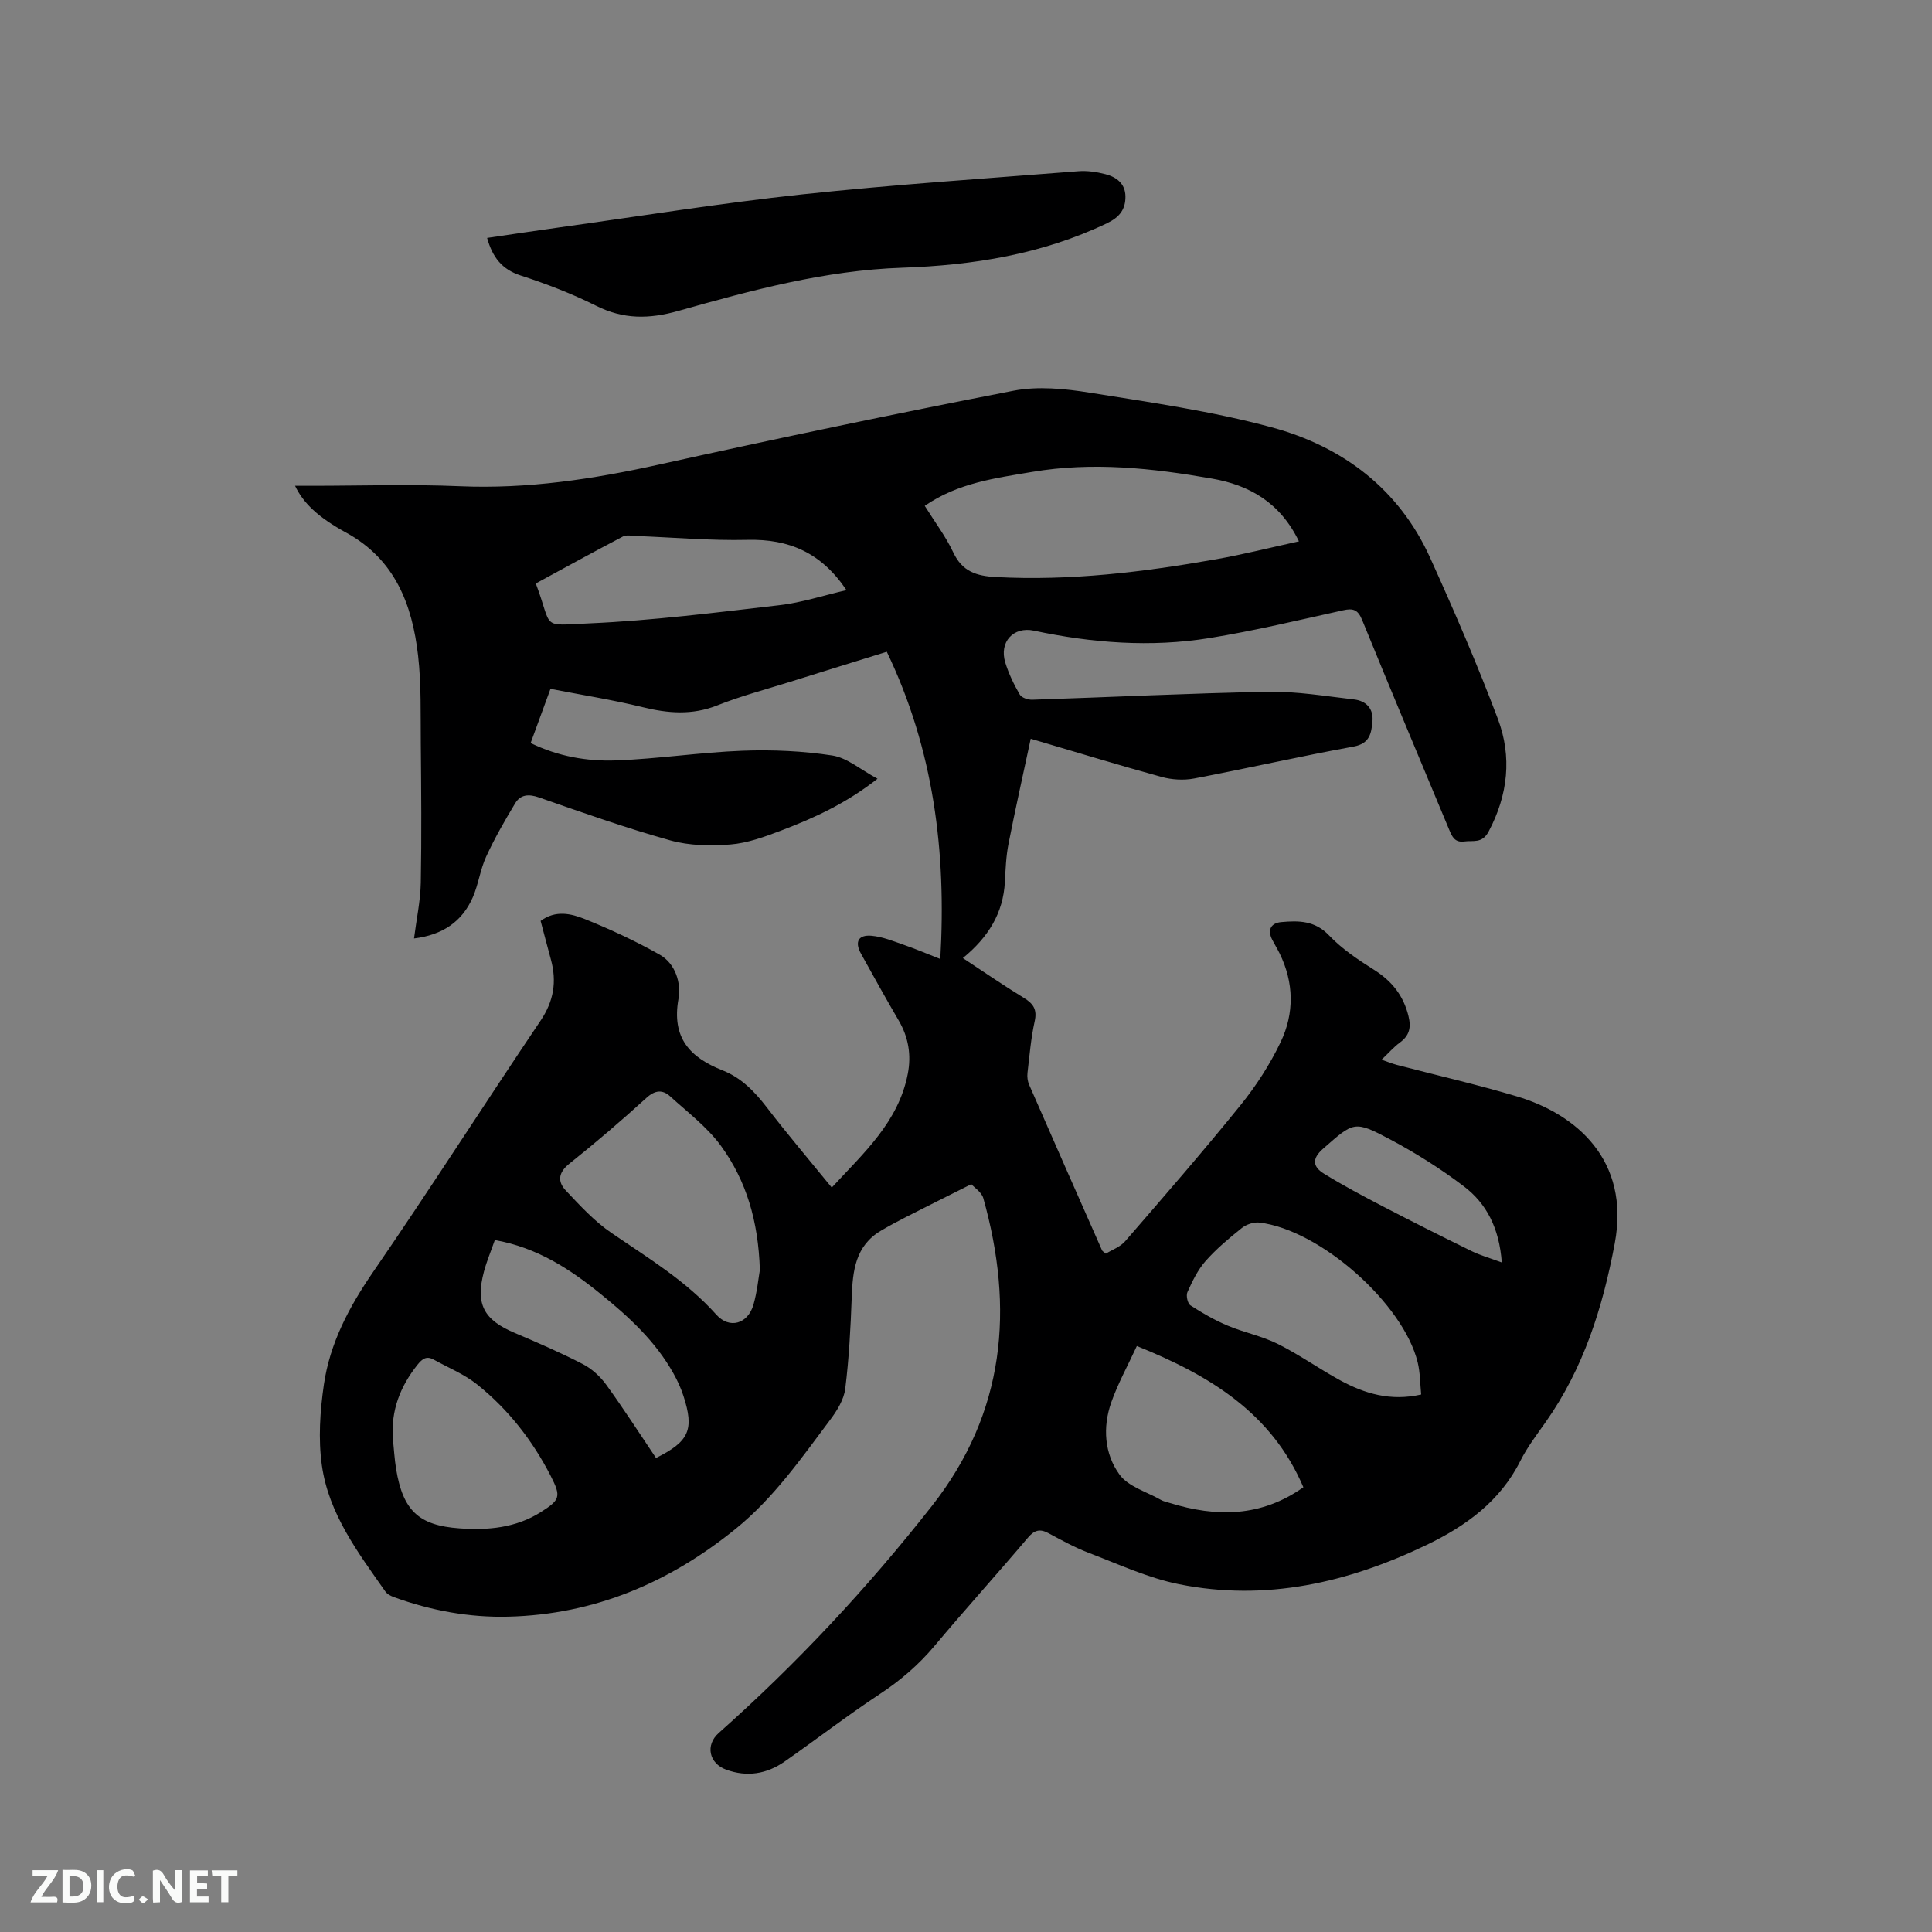 <svg enable-background="new 0 0 400 400" viewBox="0 0 400 400" xmlns="http://www.w3.org/2000/svg"><rect x="0" y="0" width="400" height="400" fill="#808080" stroke="none"/><path d="m201.1 245.17c-4.95 2.49-9.2 4.6-13.42 6.75-1.79.91-3.56 1.86-5.29 2.88-5.31 3.14-5.85 8.32-6.05 13.79-.23 6.32-.56 12.66-1.34 18.93-.28 2.25-1.7 4.54-3.11 6.42-5.97 7.96-11.68 16.17-19.52 22.54-13.74 11.16-29.27 17.78-47.1 18.23-8.1.21-16.03-1.26-23.68-4.03-.66-.24-1.42-.62-1.8-1.17-5.67-8.07-11.74-16.1-13.15-26.13-.77-5.44-.38-11.19.41-16.67 1.24-8.59 5.2-16.08 10.15-23.29 11.83-17.2 23.06-34.81 34.73-52.12 2.73-4.06 3.37-8.09 2.13-12.63-.72-2.64-1.41-5.29-2.13-8 3.08-2.3 6.33-1.52 9.17-.38 5.29 2.13 10.5 4.55 15.46 7.35 3.32 1.87 4.49 5.92 3.91 9.16-1.44 8.07 2.35 12.13 9.16 14.82 3.83 1.51 6.61 4.37 9.12 7.64 4.25 5.54 8.78 10.87 13.46 16.61 6.62-7.18 13.82-13.58 15.74-23.56.75-3.87.15-7.55-1.88-11.02-2.68-4.57-5.24-9.21-7.81-13.84-1.35-2.42-.58-3.96 2.19-3.71 2.26.2 4.47 1.11 6.65 1.87 2.57.89 5.07 1.96 7.58 2.94 1.28-22.23-1.37-43.39-11.08-63.61-6.5 2.02-13.25 4.1-19.99 6.22-5.05 1.58-10.2 2.93-15.1 4.88-5.22 2.07-10.2 1.66-15.47.37-6.24-1.53-12.6-2.53-19.07-3.79-1.47 4.01-2.73 7.46-4.11 11.22 5.68 2.76 11.64 3.81 17.61 3.6 8.77-.32 17.5-1.68 26.27-2.01 6.19-.23 12.48.05 18.59.99 3.08.48 5.85 2.93 9.35 4.81-6.65 5.22-13.29 8.19-20.09 10.78-3.35 1.27-6.86 2.55-10.37 2.83-4.12.33-8.52.25-12.46-.85-9.17-2.56-18.17-5.75-27.17-8.89-2.16-.75-3.84-.6-4.94 1.23-2.16 3.59-4.26 7.24-6 11.04-1.23 2.67-1.59 5.73-2.77 8.42-2.21 5.03-6.23 7.78-12.16 8.51.51-4.04 1.33-7.78 1.4-11.55.18-9.63.09-19.27 0-28.91-.06-6.04.12-12.13-.56-18.11-1.21-10.56-4.77-19.93-14.9-25.46-5.86-3.2-8.89-6.16-10.57-9.69h3.57c10.18 0 20.38-.35 30.54.09 14.01.6 27.6-1.47 41.22-4.48 24.4-5.4 48.87-10.53 73.4-15.29 5.06-.98 10.62-.43 15.8.4 12.63 2.02 25.38 3.84 37.69 7.18 14.67 3.98 26.33 12.73 32.79 27.01 4.97 10.98 9.76 22.06 14.01 33.33 2.96 7.84 2.12 15.76-1.91 23.35-1.34 2.52-3.16 1.8-5.03 2.05-1.95.26-2.51-.95-3.12-2.41-6.01-14.47-12.11-28.91-18.02-43.42-.89-2.18-1.86-2.51-3.98-2.03-9.2 2.04-18.38 4.24-27.67 5.75-12.15 1.96-24.3 1.02-36.32-1.54-4.22-.9-7.24 2.32-5.93 6.6.71 2.31 1.79 4.54 3 6.63.38.66 1.72 1.1 2.6 1.07 16.31-.53 32.61-1.35 48.92-1.64 5.88-.11 11.8.91 17.68 1.58 2.52.29 4.08 1.92 3.82 4.58-.23 2.41-.54 4.56-3.9 5.18-11.04 2.01-21.99 4.51-33.02 6.61-2.17.41-4.63.26-6.76-.33-8.86-2.43-17.66-5.13-27.07-7.9-1.57 7.37-3.19 14.54-4.6 21.75-.51 2.58-.61 5.26-.75 7.9-.35 6.46-3.43 11.45-8.7 15.76 4.39 2.89 8.44 5.68 12.63 8.24 1.96 1.2 2.78 2.4 2.24 4.84-.78 3.51-1.07 7.12-1.49 10.7-.09.8.02 1.71.34 2.44 5 11.45 10.05 22.87 15.1 34.3.08.17.31.28.78.68 1.28-.8 2.99-1.39 4.01-2.58 8.05-9.29 16.12-18.57 23.85-28.13 3.24-4.01 6.12-8.46 8.34-13.11 2.85-5.97 2.76-12.3-.24-18.39-.47-.95-1.03-1.85-1.51-2.79-1.06-2.07-.23-3.46 1.87-3.65 3.57-.32 6.95-.34 9.89 2.75 2.66 2.79 5.99 5.03 9.28 7.1 3.71 2.33 6.12 5.32 7.17 9.61.58 2.38.2 4.03-1.78 5.48-1.26.92-2.31 2.14-3.79 3.55 1.29.44 2.2.82 3.15 1.07 8.3 2.17 16.67 4.08 24.88 6.53 12.13 3.62 23.51 13.09 20.24 30.46-2.5 13.31-6.45 25.84-14.31 36.99-1.83 2.6-3.79 5.16-5.21 7.98-4.22 8.43-11.33 13.54-19.49 17.46-16.24 7.8-33.23 11.7-51.16 8.11-6.45-1.29-12.6-4.17-18.8-6.53-2.85-1.09-5.56-2.59-8.26-4.04-1.79-.96-2.92-.66-4.27.94-6.37 7.52-12.99 14.84-19.33 22.4-3.31 3.94-7.08 7.17-11.38 10-6.7 4.43-13.08 9.35-19.67 13.95-3.69 2.57-7.77 3.24-12.08 1.67-3.57-1.3-4.36-5.09-1.55-7.59 16.14-14.33 30.81-30.03 44.14-47.01 15.21-19.37 17.06-40.88 10.63-63.77-.39-1.23-1.84-2.14-2.47-2.85zm-9.64-140.44c2.08 3.34 4.35 6.33 5.91 9.65 1.86 3.96 4.81 4.88 8.84 5.09 15.34.82 30.45-1.02 45.49-3.67 5.67-1 11.27-2.42 17.23-3.72-3.9-8.07-10.3-11.65-18-12.99-12.33-2.16-24.72-3.51-37.26-1.38-7.64 1.3-15.32 2.26-22.21 7.02zm-34.14 158.21c-.31-10.18-2.83-18.49-8.01-25.64-2.85-3.93-6.92-7-10.56-10.31-1.57-1.43-3.12-1.32-4.91.31-5.17 4.7-10.48 9.26-15.94 13.61-2.34 1.86-2.49 3.73-.76 5.57 2.95 3.13 5.93 6.38 9.45 8.78 7.6 5.2 15.47 9.94 21.71 16.92 2.73 3.05 6.54 1.94 7.7-2.07.77-2.71 1.04-5.58 1.32-7.17zm136.92 25.78c-.23-2.31-.21-4.55-.72-6.65-2.98-12.21-20.23-27.46-32.77-28.95-1.18-.14-2.71.38-3.66 1.14-2.64 2.11-5.27 4.31-7.5 6.84-1.62 1.83-2.73 4.17-3.75 6.43-.32.71.04 2.36.64 2.74 2.45 1.59 5.01 3.06 7.7 4.19 3.39 1.43 7.1 2.15 10.38 3.79 4.43 2.21 8.51 5.12 12.87 7.51 5.08 2.77 10.46 4.4 16.81 2.96zm-24.39 19.2c-6.54-15.35-19.33-23.14-34.48-29.24-1.88 4.08-3.93 7.78-5.31 11.71-1.79 5.13-1.41 10.6 1.72 14.9 1.82 2.51 5.64 3.57 8.58 5.25.54.31 1.19.44 1.79.62 9.64 2.99 18.93 2.97 27.7-3.24zm-94.6-185.74c-5.22-7.78-11.9-10.61-20.47-10.41-7.68.18-15.38-.51-23.07-.8-.92-.03-2-.28-2.73.1-6.07 3.18-12.07 6.48-18.05 9.73 3.61 9.52.79 8.71 11.05 8.26 13.18-.58 26.33-2.25 39.46-3.77 4.54-.53 8.97-1.99 13.81-3.11zm-93.91 175.66c.22 2.1.33 4.22.67 6.3 1.42 8.57 4.63 11.69 13.13 12.29 5.86.42 11.63-.08 16.82-3.36 4.01-2.54 4.26-3.2 2.05-7.51-3.77-7.34-8.78-13.76-15.2-18.9-2.67-2.14-5.97-3.48-9.01-5.16-1.48-.82-2.34-.22-3.38 1.08-3.58 4.5-5.49 9.45-5.08 15.26zm21.11-41.1c-.82 2.34-1.68 4.39-2.25 6.51-1.8 6.77-.07 10 6.37 12.72 4.77 2.02 9.52 4.09 14.11 6.46 1.86.96 3.59 2.56 4.83 4.26 3.59 4.95 6.9 10.11 10.31 15.17 6.87-3.42 7.95-5.85 5.68-12.85-.52-1.6-1.23-3.15-2.05-4.62-3.73-6.69-9.26-11.77-15.13-16.52-6.35-5.15-13.13-9.58-21.87-11.13zm208.48 4.64c-.53-7.17-3.19-12.23-7.89-15.79-4.77-3.62-9.9-6.85-15.19-9.67-7.53-4-7.55-3.66-13.9 1.89-2.45 2.14-2.1 3.79.17 5.19 3.94 2.43 8.04 4.61 12.15 6.75 6.08 3.16 12.21 6.24 18.37 9.26 1.78.88 3.72 1.42 6.29 2.37z" fill="#000001"/><path d="m100.85 49.26c5.04-.74 10.04-1.49 15.05-2.19 16.68-2.32 33.32-5.01 50.05-6.81 19.06-2.04 38.2-3.3 57.31-4.81 1.86-.15 3.82.15 5.63.62 2.26.59 4.09 1.94 4.12 4.6.03 2.68-1.22 4.3-3.8 5.54-13.45 6.45-27.79 8.72-42.47 9.22-15.94.54-31.16 4.67-46.33 8.95-6.04 1.7-11.35 1.76-17-1.08-5-2.5-10.28-4.53-15.61-6.26-3.9-1.27-5.84-3.8-6.95-7.78z" fill="#000001"/><g fill="#fafbfa"><path d="m37.59 393.81c-.92.31-1.52.05-2-.78-.7-1.2-1.52-2.34-2.47-3.78v4.59c-.55.03-.95.05-1.41.07-.03-.37-.06-.64-.06-.91 0-1.91 0-3.81 0-5.7 1.13-.41 1.77-.03 2.29.91.62 1.11 1.38 2.14 2.31 3.19v-4.2h1.35v6.61z"/><path d="m12.94 393.88v-6.75c1.9.19 3.93-.54 5.37 1.29.8 1.01.78 2.88.03 3.97-1.37 1.97-3.4 1.51-5.4 1.49m1.45-1.22c2.04.12 2.92-.58 2.89-2.21-.03-1.51-.98-2.19-2.89-2z"/><path d="m11.81 393.87h-5.49c.68-2.18 2.47-3.48 3.51-5.45h-3.08v-1.21h5.29c-.71 2.13-2.44 3.48-3.47 5.51.86 0 1.63.04 2.39-.01.79-.05 1.14.21.85 1.16"/><path d="m39.33 393.86v-6.61h3.7v1.07h-2.22v1.52c.68.04 1.34.09 2.07.13v1.07c-.72.05-1.38.09-2.1.14v1.48h2.4v1.19h-3.85z"/><path d="m27.71 388.56c-1.15-.3-2.46-.61-3.1.64-.37.73-.41 1.93-.06 2.67.63 1.35 1.99.93 3.17.68.35.94-.01 1.32-.93 1.46-1.62.25-3.05-.27-3.76-1.48-.73-1.24-.6-3.03.31-4.17.88-1.11 2.71-1.7 4-1.16.32.13.44.74.65 1.12-.1.08-.19.16-.28.24"/><path d="m49.15 387.24v1.07c-.59.02-1.17.05-1.87.08v5.44h-1.48v-5.44h-1.85c-.05-.4-.08-.73-.13-1.15z"/><path d="m20.06 387.21h1.33v6.62h-1.33z"/><path d="m30.68 393.25c-.49.38-.8.79-1.05.76-.32-.05-.6-.45-.9-.7.26-.24.51-.64.8-.67.29-.04.62.3 1.15.61"/></g></svg>